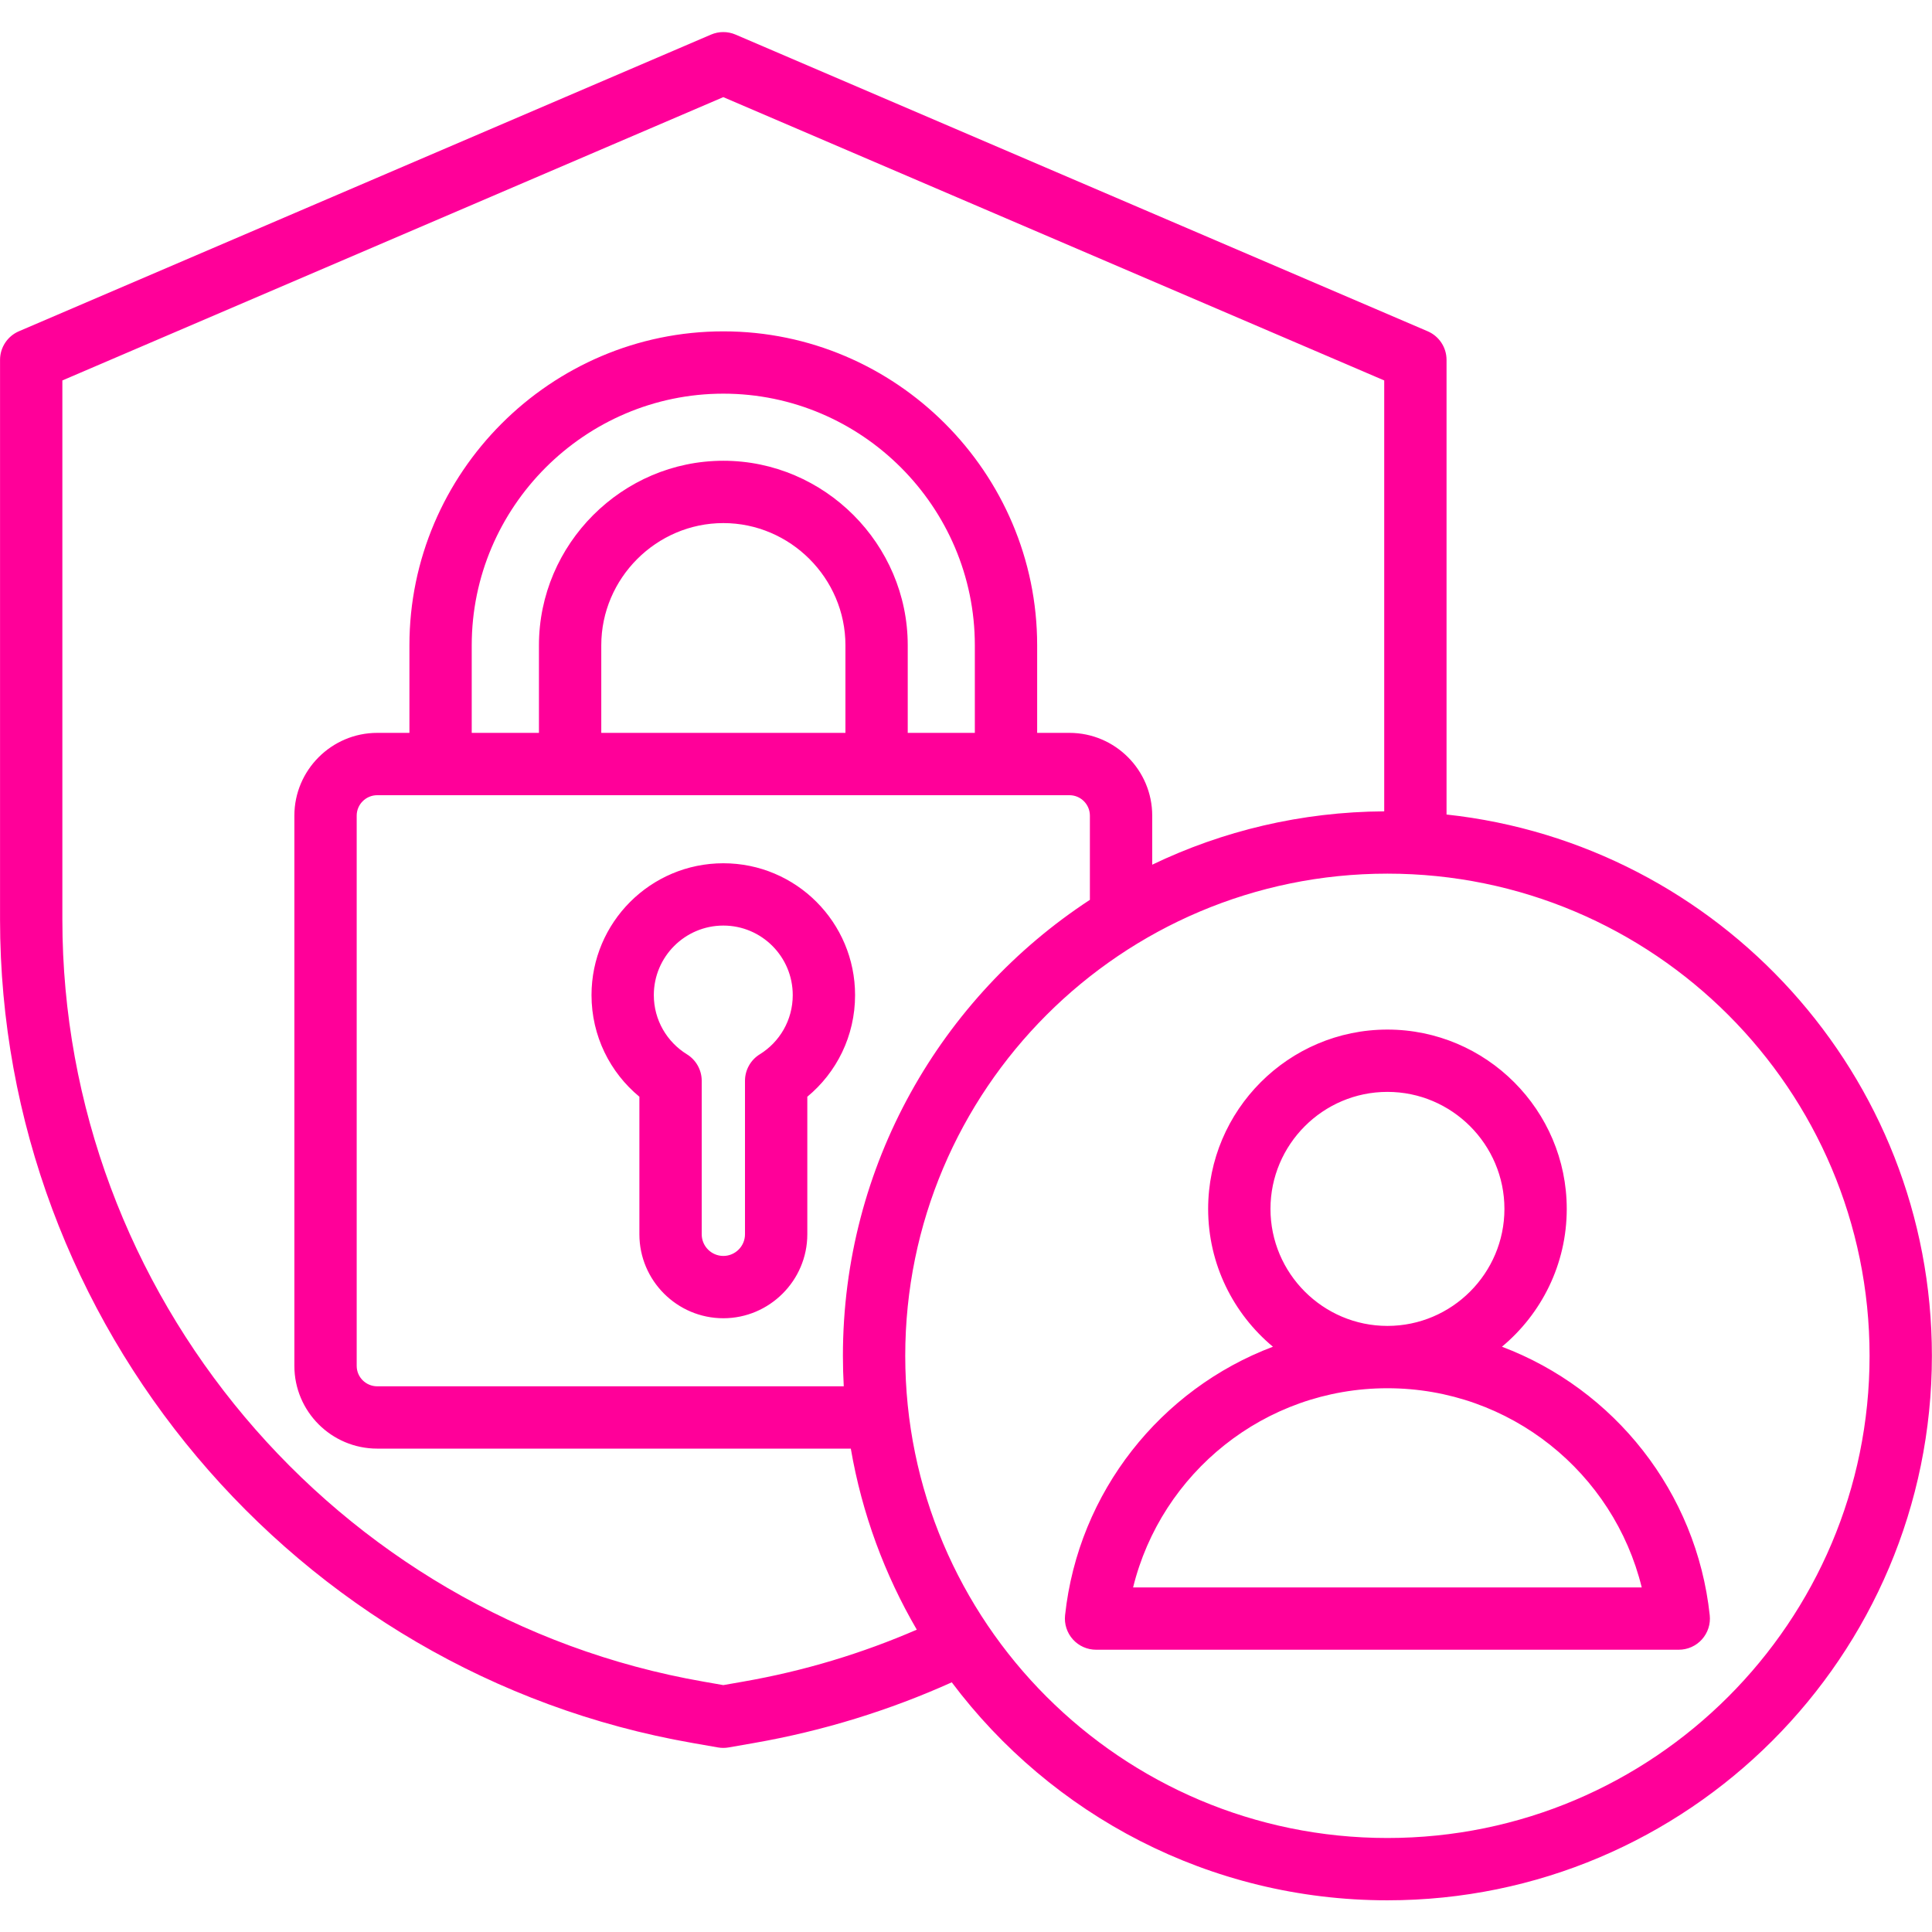 <svg xmlns="http://www.w3.org/2000/svg" xmlns:xlink="http://www.w3.org/1999/xlink" width="500" zoomAndPan="magnify" viewBox="0 0 375 375" height="500" preserveAspectRatio="xMidYMid meet" version="1.0"><defs><clipPath id="debf5d5a22"><path d="M 0 6.098 L 375 6.098 L 375 369 L 0 369 Z M 0 6.098 " clip-rule="nonzero"/></clipPath></defs><g clip-path="url(#debf5d5a22)"><path fill="#ff0099" d="M 184.738 326.539 C 172.676 331.965 159.809 335.969 146.328 338.32 L 141.43 339.176 C 140.742 339.297 140.039 339.297 139.348 339.176 L 134.457 338.32 C 57.152 324.844 0.008 256.992 0.008 178.48 L 0.008 69.855 C 0.008 67.438 1.449 65.25 3.672 64.297 L 138.008 6.715 C 139.527 6.062 141.25 6.062 142.773 6.715 L 277.105 64.297 C 279.332 65.25 280.773 67.438 280.773 69.855 L 280.773 158.098 C 333.711 163.824 374.98 208.711 374.98 263.164 C 374.98 321.492 327.625 368.848 269.297 368.848 C 234.734 368.848 204.027 352.223 184.738 326.539 Z M 268.676 157.48 L 268.676 73.844 C 268.676 73.844 140.391 18.855 140.391 18.855 L 12.105 73.844 L 12.105 178.48 C 12.105 251.141 64.988 313.93 136.535 326.402 L 140.391 327.078 L 144.246 326.402 C 156.039 324.348 167.324 320.926 177.949 316.316 C 171.723 305.648 167.312 293.793 165.141 281.176 L 73.223 281.176 C 64.355 281.176 57.137 273.98 57.137 265.113 L 57.137 158.316 C 57.137 149.484 64.355 142.25 73.223 142.25 L 79.469 142.25 L 79.469 125.25 C 79.469 91.738 106.891 64.316 140.402 64.316 C 173.914 64.316 201.312 91.738 201.312 125.25 L 201.312 142.25 L 207.582 142.25 C 216.449 142.25 223.645 149.48 223.645 158.316 L 223.645 167.836 C 237.289 161.281 252.559 157.574 268.676 157.48 Z M 163.773 269.082 C 163.664 267.121 163.609 265.148 163.609 263.164 C 163.609 226.141 182.691 193.535 211.547 174.66 L 211.547 158.316 C 211.547 156.133 209.77 154.348 207.582 154.348 L 73.223 154.348 C 71.027 154.348 69.234 156.129 69.234 158.316 L 69.234 265.113 C 69.234 267.309 71.027 269.082 73.223 269.082 Z M 91.562 142.25 L 104.609 142.25 L 104.609 125.25 C 104.609 105.594 120.773 89.434 140.402 89.434 C 160.031 89.434 176.191 105.594 176.191 125.25 L 176.191 142.25 L 189.215 142.25 L 189.215 125.25 C 189.215 98.391 167.262 76.41 140.402 76.41 C 113.543 76.41 91.562 98.391 91.562 125.25 Z M 116.707 142.25 L 164.098 142.25 L 164.098 125.25 C 164.098 112.234 153.398 101.531 140.402 101.531 C 127.406 101.531 116.707 112.234 116.707 125.25 Z M 269.297 169.574 C 217.641 169.574 175.707 211.512 175.707 263.164 C 175.707 314.816 217.641 356.754 269.297 356.754 C 320.949 356.754 362.883 314.816 362.883 263.164 C 362.883 211.512 320.949 169.574 269.297 169.574 Z M 291.527 261.398 C 313.293 269.621 329.301 289.562 331.859 313.523 C 332.043 315.227 331.492 316.93 330.344 318.207 C 329.199 319.484 327.562 320.211 325.848 320.211 L 212.746 320.211 C 211.027 320.211 209.391 319.484 208.246 318.207 C 207.098 316.93 206.547 315.227 206.73 313.52 C 209.305 289.559 225.316 269.617 247.074 261.398 C 239.398 255.004 234.5 245.379 234.5 234.648 C 234.5 215.48 250.129 199.84 269.297 199.84 C 288.48 199.84 304.105 215.48 304.105 234.648 C 304.105 245.379 299.207 255.004 291.527 261.398 Z M 269.297 269.457 C 245.422 269.457 225.395 285.922 219.934 308.117 C 219.934 308.117 318.66 308.117 318.66 308.117 C 313.215 285.918 293.18 269.457 269.297 269.457 Z M 269.297 257.359 C 281.812 257.359 292.008 247.152 292.008 234.648 C 292.008 222.141 281.812 211.934 269.297 211.934 C 256.789 211.934 246.598 222.141 246.598 234.648 C 246.598 247.152 256.789 257.359 269.297 257.359 Z M 140.402 167.559 C 154.523 167.559 165.969 179.027 165.969 193.148 C 165.969 201.098 162.371 208.188 156.699 212.875 L 156.699 239.574 C 156.699 248.555 149.344 255.871 140.402 255.871 C 131.422 255.871 124.105 248.555 124.105 239.574 C 124.105 239.574 124.105 212.875 124.105 212.875 C 118.43 208.188 114.812 201.098 114.812 193.148 C 114.812 179.027 126.281 167.559 140.402 167.559 Z M 140.402 179.652 C 132.957 179.652 126.906 185.703 126.906 193.148 C 126.906 198.012 129.477 202.262 133.328 204.637 C 135.113 205.738 136.203 207.688 136.203 209.785 L 136.203 239.574 C 136.203 241.891 138.086 243.777 140.402 243.777 C 142.707 243.777 144.602 241.891 144.602 239.574 L 144.602 209.785 C 144.602 207.688 145.688 205.738 147.477 204.637 C 151.324 202.262 153.871 198.008 153.871 193.148 C 153.871 185.703 147.844 179.652 140.402 179.652 Z M 140.402 179.652 " fill-opacity="1" fill-rule="evenodd"/></g></svg>